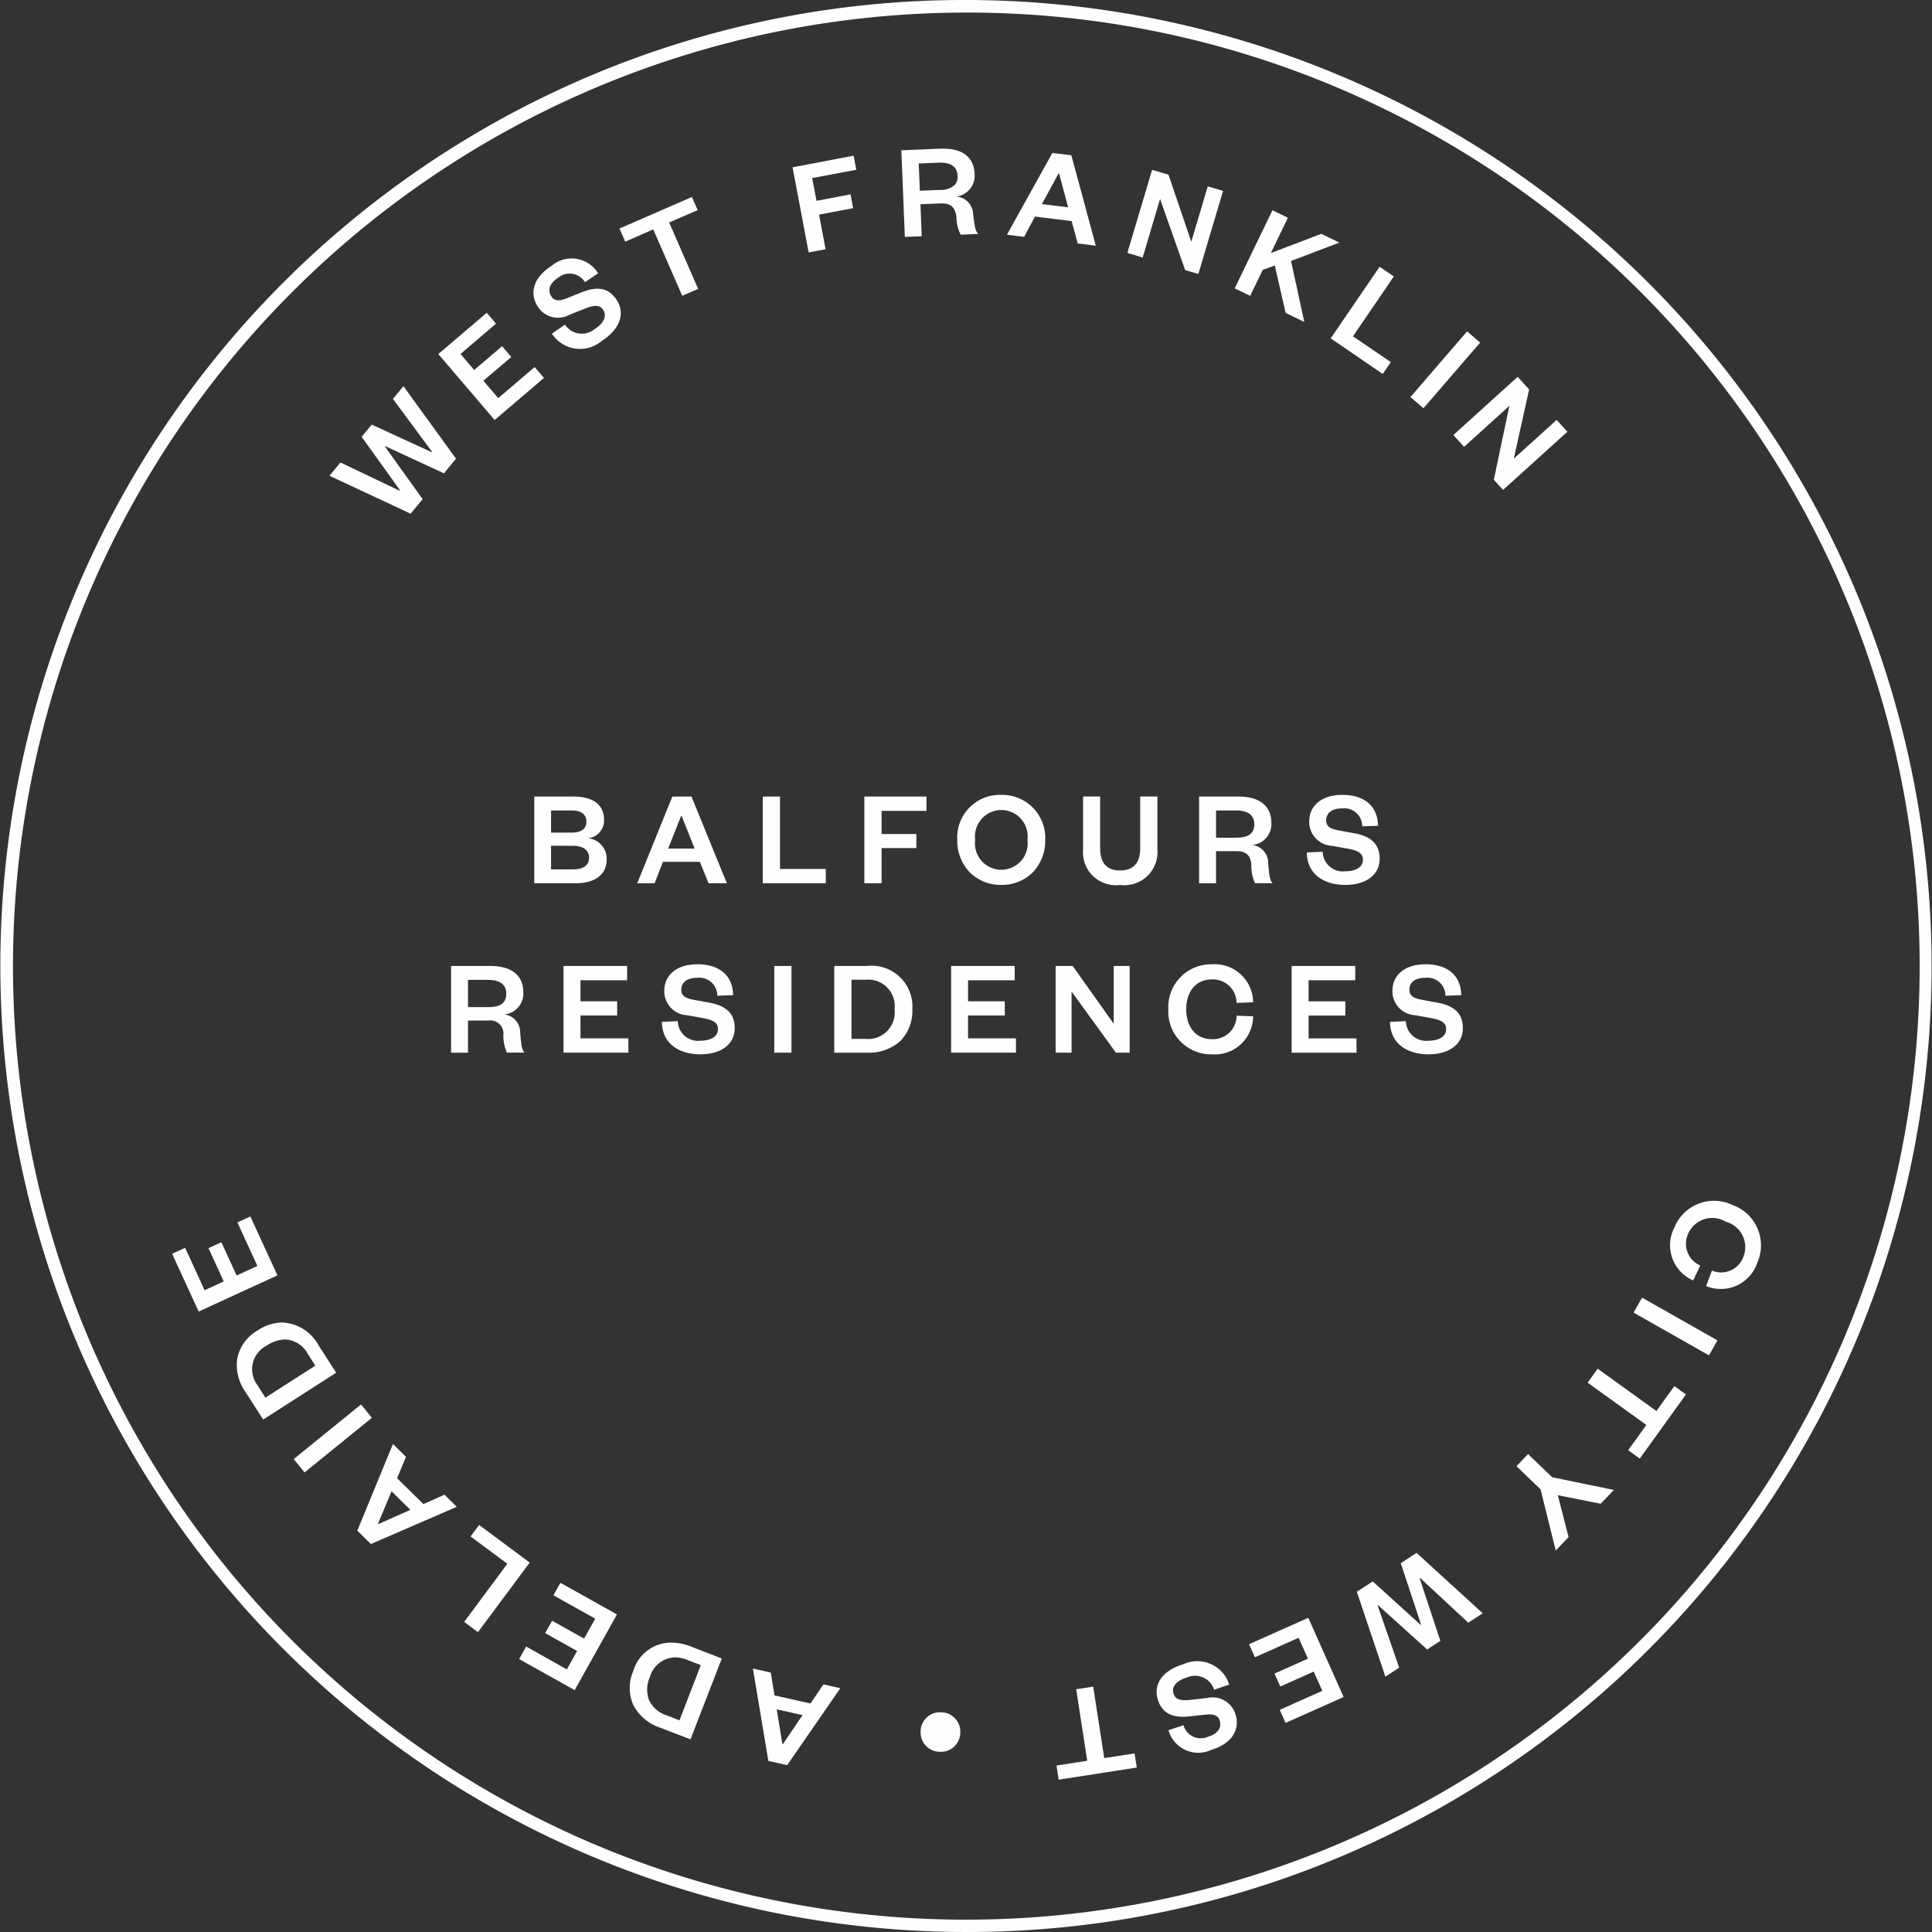 <svg id="Group_2" data-name="Group 2" xmlns="http://www.w3.org/2000/svg" width="100" height="100" viewBox="0 0 100 100">
  <rect x="0" y="0" width="100" height="100" fill="#333333" stroke="none"/>
  <path id="Fill_3" data-name="Fill 3" d="M5.294,3.418,5.312,3.4,3.285.659,3.829,0,6.55,3.753l-.625.759L2.891,3.106l-.018.022,1.95,2.719L4.2,6.6,0,4.637.568,3.95,3.637,5.414l.018-.023-1.99-2.77.522-.632Z" transform="translate(17.053 19.988)" fill="#fefefe"/>
  <path id="Fill_4" data-name="Fill 4" d="M5.467,3.373,2.914,5.552,0,2.136,2.505,0l.48.563L1.148,2.131l.707.83L3.3,1.731l.477.557L2.332,3.518l.768.9L4.986,2.81Z" transform="translate(22.688 16.189)" fill="#fefefe"/>
  <path id="Fill_5" data-name="Fill 5" d="M1.631,3.41a1.042,1.042,0,0,0,1.528.236c.47-.295.655-.671.454-.992-.181-.289-.479-.254-.927-.083l-.807.322A1.24,1.24,0,0,1,.211,2.459C-.236,1.746.038.935.925.379A1.6,1.6,0,0,1,3.346.754l-.679.458A.929.929,0,0,0,1.29.974c-.447.281-.576.639-.371.965.174.277.434.248.82.1l.779-.313c.836-.33,1.409-.194,1.8.422.47.75.078,1.558-.779,2.1A1.73,1.73,0,0,1,.956,3.876Z" transform="translate(27.612 13.393)" fill="#fefefe"/>
  <path id="Fill_7" data-name="Fill 7" d="M3.25,5.113l-1.5-3.435L.3,2.312,0,1.634,3.75,0l.3.679-1.476.642,1.5,3.437Z" transform="translate(32.062 10.196)" fill="#fefefe"/>
  <path id="Fill_9" data-name="Fill 9" d="M.833,5.007,0,.6,3.159,0,3.3.727l-2.284.431.223,1.177L3,2l.135.716-1.763.332.337,1.793Z" transform="translate(41.023 8.059)" fill="#fefefe"/>
  <path id="Fill_11" data-name="Fill 11" d="M.181,4.569h0L0,.085,2.028,0,2.17,0C3.182,0,3.758.461,3.792,1.3A1.087,1.087,0,0,1,2.848,2.48a.93.93,0,0,1,.864.891c.082.644.112.884.269,1.044l-.91.038a2.1,2.1,0,0,1-.221-.918c-.055-.486-.283-.7-.742-.7H2.043L.989,2.876l.067,1.659-.874.034ZM2.026.725l-.09,0L.9.768l.058,1.41,1.031-.042a1.077,1.077,0,0,0,.771-.252A.639.639,0,0,0,2.912,1.4C2.893.959,2.586.725,2.026.725Z" transform="translate(46.653 7.694)" fill="#fefefe"/>
  <path id="Fill_13" data-name="Fill 13" d="M4.6,4.8h0l-.938-.116-.31-1.157-1.9-.234L.891,4.343,0,4.233,2.352,0l.984.122L4.6,4.8ZM2.674,1.059,1.81,2.647l1.358.167L2.7,1.063l-.028,0Z" transform="translate(52.118 7.917)" fill="#fefefe"/>
  <path id="Fill_15" data-name="Fill 15" d="M3.308,3.724,4.16.857l.793.234-1.279,4.3-.682-.2-1.3-3.684-.9,3.032L0,4.3,1.279,0l.847.252Z" transform="translate(58.353 8.79)" fill="#fefefe"/>
  <path id="Fill_17" data-name="Fill 17" d="M2.636,5.315,2.074,2.859l-.625.229L.8,4.428,0,4.042,1.952,0l.8.387L1.87,2.215,4.48,1.22l.936.453-2.5.952L3.6,5.78Z" transform="translate(63.909 10.883)" fill="#fefefe"/>
  <path id="Fill_19" data-name="Fill 19" d="M3.267.5,1.154,3.6,3.113,4.935l-.419.612L0,3.706,2.532,0Z" transform="translate(68.876 13.808)" fill="#fefefe"/>
  <path id="Fill_21" data-name="Fill 21" d="M3.607.582.673,3.98,0,3.4,2.932,0Z" transform="translate(73.005 17.151)" fill="#fefefe"/>
  <path id="Fill_23" data-name="Fill 23" d="M3.127,4.238,5.346,2.23l.555.613L2.572,5.855l-.478-.528L2.9,1.5.555,3.625,0,3.012,3.329,0l.592.656Z" transform="translate(75.226 19.504)" fill="#fefefe"/>
  <path id="Fill_25" data-name="Fill 25" d="M4.5,3.2a1.988,1.988,0,0,1-2.646,1.2l.3-.8a1.226,1.226,0,0,0,1.624-.7,1.357,1.357,0,0,0-.9-1.826A1.356,1.356,0,0,0,.933,1.68a1.225,1.225,0,0,0,.619,1.657l-.367.773A1.985,1.985,0,0,1,.212,1.372,2.214,2.214,0,0,1,3.236.213,2.214,2.214,0,0,1,4.5,3.2" transform="translate(86.454 62.165)" fill="#fefefe"/>
  <path id="Fill_27" data-name="Fill 27" d="M3.9,2.987,0,.775.439,0l3.9,2.212Z" transform="translate(84.555 67.165)" fill="#fefefe"/>
  <path id="Fill_29" data-name="Fill 29" d="M.52,0,3.561,2.19,4.489.9l.6.432L2.7,4.652l-.6-.433.941-1.307L0,.723Z" transform="translate(82.175 70.844)" fill="#fefefe"/>
  <path id="Fill_31" data-name="Fill 31" d="M2.7,4.3l-.666.693L1.248,1.827,0,.627.6,0,1.85,1.2l3.192.658-.685.714L2.141,2.131Z" transform="translate(78.491 75.262)" fill="#fefefe"/>
  <path id="Fill_33" data-name="Fill 33" d="M1.1,2.709l-.024.015L2.192,5.941l-.715.467L0,2.014l.824-.537L3.3,3.724l.024-.015L2.274.532,3.091,0,6.515,3.126l-.747.487L3.276,1.3l-.024.015L4.323,4.553,3.637,5Z" transform="translate(70.23 80.377)" fill="#fefefe"/>
  <path id="Fill_35" data-name="Fill 35" d="M0,1.367,3.065,0,4.893,4.1,1.887,5.44l-.3-.676L3.791,3.78l-.445-.995-1.73.771-.3-.67,1.73-.772-.482-1.08L.3,2.044Z" transform="translate(64.652 83.737)" fill="#fefefe"/>
  <path id="Fill_37" data-name="Fill 37" d="M2.98,1.436A1.043,1.043,0,0,0,1.573.8c-.533.158-.812.471-.7.832.1.329.392.375.87.33L2.6,1.867a1.242,1.242,0,0,1,1.49.868c.237.806-.245,1.513-1.249,1.809A1.6,1.6,0,0,1,.613,3.531l.777-.258a.927.927,0,0,0,1.262.6c.5-.149.726-.459.617-.828-.093-.314-.351-.356-.762-.317l-.835.09C.779,2.91.263,2.625.057,1.928-.193,1.081.4.407,1.373.12A1.731,1.731,0,0,1,3.756,1.169Z" transform="translate(59.867 86.024)" fill="#fefefe"/>
  <path id="Fill_39" data-name="Fill 39" d="M1.9,0l.571,3.7,1.57-.243.113.732L.113,4.817,0,4.085l1.591-.246L1.02.136Z" transform="translate(54.684 87.299)" fill="#fefefe"/>
  <path id="Fill_41" data-name="Fill 41" d="M1.059,0a1,1,0,0,1,.994,1.05,1,1,0,0,1-1.058.994A1,1,0,0,1,0,.987,1,1,0,0,1,1.059,0" transform="translate(47.651 88.628)" fill="#fefefe"/>
  <path id="Fill_43" data-name="Fill 43" d="M1.771,5h0L.8,4.78,0,0,.924.207,1.119,1.39l1.863.418L3.649.819l.877.2L1.772,5ZM1.233,2.117h0l.293,1.788.028.006,1.013-1.5-1.335-.3Z" transform="translate(38.97 86.364)" fill="#fefefe"/>
  <path id="Fill_45" data-name="Fill 45" d="M3.144,5.008h0L1.562,4.4A2.428,2.428,0,0,1,.18,3.221,2.2,2.2,0,0,1,.189,1.456,2.046,2.046,0,0,1,2.143,0,2.9,2.9,0,0,1,3.185.211l1.58.613L3.144,5.008ZM2.338.764a1.4,1.4,0,0,0-1.3,1.031A1.575,1.575,0,0,0,1,2.979a1.476,1.476,0,0,0,.876.773l.7.271L3.677,1.166l-.7-.271A1.79,1.79,0,0,0,2.338.764Z" transform="translate(32.595 85.02)" fill="#fefefe"/>
  <path id="Fill_47" data-name="Fill 47" d="M2.135,0,5.064,1.638,2.873,5.556,0,3.949.362,3.3,2.47,4.482,3,3.53,1.347,2.605l.359-.641,1.654.925.577-1.032L1.773.647Z" transform="translate(26.871 81.925)" fill="#fefefe"/>
  <path id="Fill_49" data-name="Fill 49" d="M0,5.017,2.235,2.009.331.594.774,0,3.392,1.946.714,5.548Z" transform="translate(24.025 78.932)" fill="#fefefe"/>
  <path id="Fill_51" data-name="Fill 51" d="M.7,5.178h0L0,4.483,1.844,0l.675.665-.46,1.107L3.42,3.111l1.089-.487.639.628L.705,5.177ZM1.772,2.449l-.7,1.673.022.02,1.651-.733Z" transform="translate(18.495 74.741)" fill="#fefefe"/>
  <path id="Fill_53" data-name="Fill 53" d="M0,2.827,3.486,0l.561.692L.561,3.519Z" transform="translate(15.202 72.694)" fill="#fefefe"/>
  <path id="Fill_55" data-name="Fill 55" d="M1.373,5.025h0L.459,3.6A2.423,2.423,0,0,1,.034,1.833,2.206,2.206,0,0,1,1.082.413,2.372,2.372,0,0,1,2.365,0,2.257,2.257,0,0,1,4.235,1.174L5.152,2.6,1.374,5.024ZM2.5.881a1.733,1.733,0,0,0-.93.31,1.368,1.368,0,0,0-.482,2.07l.4.63L4.071,2.237l-.4-.629A1.383,1.383,0,0,0,2.5.881Z" transform="translate(12.249 68.451)" fill="#fefefe"/>
  <path id="Fill_57" data-name="Fill 57" d="M4.051,0l1.4,3.049L1.375,4.923,0,1.933l.673-.309L1.681,3.818l.991-.455L1.881,1.641l.667-.307.791,1.722,1.075-.494L3.378.31Z" transform="translate(8.909 62.963)" fill="#fefefe"/>
  <path id="Fill_67" data-name="Fill 67" d="M2.11,4.489H0L0,0H2C3.054,0,3.613.421,3.613,1.218a.928.928,0,0,1-.826.942,1.061,1.061,0,0,1,.961,1.1C3.748,4.04,3.151,4.489,2.11,4.489ZM.87,2.544V3.77H2.011c.533,0,.826-.215.826-.6s-.294-.62-.824-.62ZM.87.72V1.867H1.939c.492,0,.762-.2.762-.57S2.43.72,1.939.72Z" transform="translate(27.653 41.229)" fill="#fefefe"/>
  <path id="Fill_69" data-name="Fill 69" d="M.9,4.49H0L1.818,0h.99l1.83,4.488H3.691L3.242,3.378H1.333L.9,4.489ZM2.267,1.012,1.6,2.693H2.972L2.3,1.013l-.028,0Z" transform="translate(32.983 41.229)" fill="#fefefe"/>
  <path id="Fill_71" data-name="Fill 71" d="M.89,0V3.748H3.262v.741H0V0Z" transform="translate(39.482 41.229)" fill="#fefefe"/>
  <path id="Fill_73" data-name="Fill 73" d="M0,4.489V0H3.214V.741H.891v1.2h1.8v.727H.891V4.489Z" transform="translate(44.739 41.229)" fill="#fefefe"/>
  <path id="Fill_75" data-name="Fill 75" d="M2.282,4.66h0a2.265,2.265,0,0,1-1.63-.647A2.359,2.359,0,0,1,0,2.33,2.206,2.206,0,0,1,2.28,0,2.227,2.227,0,0,1,4.553,2.33a2.365,2.365,0,0,1-.647,1.684A2.255,2.255,0,0,1,2.282,4.66Zm0-3.876A1.367,1.367,0,0,0,.926,2.33a1.366,1.366,0,1,0,2.708,0A1.368,1.368,0,0,0,2.28.784Z" transform="translate(49.548 41.143)" fill="#fefefe"/>
  <path id="Fill_77" data-name="Fill 77" d="M0,2.744V0H.883V2.652c0,.776.328,1.175,1.033,1.175s1.041-.4,1.041-1.168V0h.89V2.744A1.712,1.712,0,0,1,1.917,4.576,1.7,1.7,0,0,1,0,2.744" transform="translate(56.06 41.228)" fill="#fefefe"/>
  <path id="Fill_79" data-name="Fill 79" d="M.877,4.49H0V0H2.031c1.1,0,1.71.486,1.71,1.368a1.085,1.085,0,0,1-.991,1.14.926.926,0,0,1,.825.925c.057.646.078.888.228,1.053l-.911,0a2.127,2.127,0,0,1-.185-.926c-.036-.515-.268-.734-.776-.734H.877V4.489ZM1.91.72H.877v1.41H1.909c.655,0,.948-.217.948-.7C2.857.966,2.529.72,1.91.72Z" transform="translate(62.065 41.229)" fill="#fefefe"/>
  <path id="Fill_81" data-name="Fill 81" d="M.82,2.943A1.042,1.042,0,0,0,1.988,3.955c.557,0,.913-.221.913-.6,0-.343-.271-.471-.741-.564L1.3,2.637A1.241,1.241,0,0,1,.122,1.383C.122.542.784,0,1.832,0,3.008,0,3.67.607,3.684,1.6l-.819.028A.928.928,0,0,0,1.825.7C1.3.7,1,.934,1,1.318c0,.328.234.442.641.52l.827.15c.882.164,1.3.585,1.3,1.312,0,.883-.762,1.36-1.775,1.36C.835,4.66,0,4.062,0,2.979Z" transform="translate(67.643 41.143)" fill="#fefefe"/>
  <path id="Fill_83" data-name="Fill 83" d="M.877,4.49H0V0H2.031c1.1,0,1.71.486,1.71,1.368a1.085,1.085,0,0,1-.99,1.14.925.925,0,0,1,.825.925c.056.646.077.887.227,1.053l-.911,0a2.127,2.127,0,0,1-.185-.926.675.675,0,0,0-.776-.734H.877V4.489Zm0-3.771V2.131H1.91c.655,0,.947-.215.947-.7C2.857.966,2.529.72,1.91.72Z" transform="translate(23.347 49.998)" fill="#fefefe"/>
  <path id="Fill_85" data-name="Fill 85" d="M3.356,4.489H0V0H3.292V.741H.877v1.09h1.9v.735H.877V3.748H3.355Z" transform="translate(29.168 49.997)" fill="#fefefe"/>
  <path id="Fill_87" data-name="Fill 87" d="M.82,2.943A1.044,1.044,0,0,0,1.989,3.956c.555,0,.912-.222.912-.6,0-.343-.271-.471-.741-.564L1.3,2.637A1.24,1.24,0,0,1,.122,1.383C.122.542.784,0,1.832,0,3.008,0,3.67.607,3.684,1.6l-.819.028A.928.928,0,0,0,1.825.7C1.3.7,1,.934,1,1.318c0,.328.234.442.641.52l.826.151c.883.163,1.3.584,1.3,1.311,0,.883-.763,1.36-1.775,1.36C.834,4.66,0,4.062,0,2.979Z" transform="translate(34.262 49.911)" fill="#fefefe"/>
  <path id="Fill_89" data-name="Fill 89" d="M.945,0V4.488H.055V0Z" transform="translate(40.021 49.998)" fill="#fefefe"/>
  <path id="Fill_91" data-name="Fill 91" d="M1.7,4.489H0V0H1.7A2.111,2.111,0,0,1,4.04,2.245a2.205,2.205,0,0,1-.63,1.648A2.428,2.428,0,0,1,1.7,4.489ZM.891.712V3.776h.748A1.376,1.376,0,0,0,3.121,2.237,1.37,1.37,0,0,0,1.638.712Z" transform="translate(43.182 49.998)" fill="#fefefe"/>
  <path id="Fill_93" data-name="Fill 93" d="M3.356,4.489H0V0H3.292V.741H.877v1.09h1.9v.735H.876V3.748H3.355Z" transform="translate(49.23 49.997)" fill="#fefefe"/>
  <path id="Fill_95" data-name="Fill 95" d="M3.006,2.993V0h.826V4.489H3.12L.825,1.325V4.489H0V0H.883Z" transform="translate(54.639 49.997)" fill="#fefefe"/>
  <path id="Fill_97" data-name="Fill 97" d="M2.251,0A1.99,1.99,0,0,1,4.389,1.966L3.533,2A1.225,1.225,0,0,0,2.251.783c-.8,0-1.325.6-1.325,1.547s.528,1.546,1.325,1.546A1.225,1.225,0,0,0,3.534,2.658l.855.035A1.985,1.985,0,0,1,2.251,4.66,2.215,2.215,0,0,1,0,2.33,2.215,2.215,0,0,1,2.251,0" transform="translate(60.473 49.912)" fill="#fefefe"/>
  <path id="Fill_99" data-name="Fill 99" d="M3.356,4.489H0V0H3.292V.741H.877v1.09h1.9v.735H.877V3.748H3.355Z" transform="translate(66.856 49.998)" fill="#fefefe"/>
  <path id="Fill_101" data-name="Fill 101" d="M.82,2.943A1.044,1.044,0,0,0,1.989,3.956c.556,0,.912-.222.912-.6,0-.343-.271-.471-.741-.564L1.3,2.637A1.24,1.24,0,0,1,.122,1.383C.122.542.784,0,1.832,0,3.008,0,3.67.607,3.684,1.6l-.819.028A.928.928,0,0,0,1.825.7C1.3.7,1,.934,1,1.318c0,.328.234.442.641.52l.826.151c.883.163,1.3.584,1.3,1.311,0,.883-.762,1.36-1.775,1.36C.834,4.66,0,4.062,0,2.979Z" transform="translate(71.95 49.911)" fill="#fefefe"/>
  <g id="Group_113" data-name="Group 113">
    <path id="Fill_111" data-name="Fill 111" d="M50,100A50.013,50.013,0,0,1,30.538,3.929,49.669,49.669,0,0,1,49.994,0h.014A50.014,50.014,0,0,1,69.463,96.071,49.7,49.7,0,0,1,50,100ZM50,.651a49.363,49.363,0,0,0-19.21,94.82A49.362,49.362,0,0,0,69.209,4.529,49.043,49.043,0,0,0,50,.651Z" fill="#fefefe"/>
  </g>
</svg>
